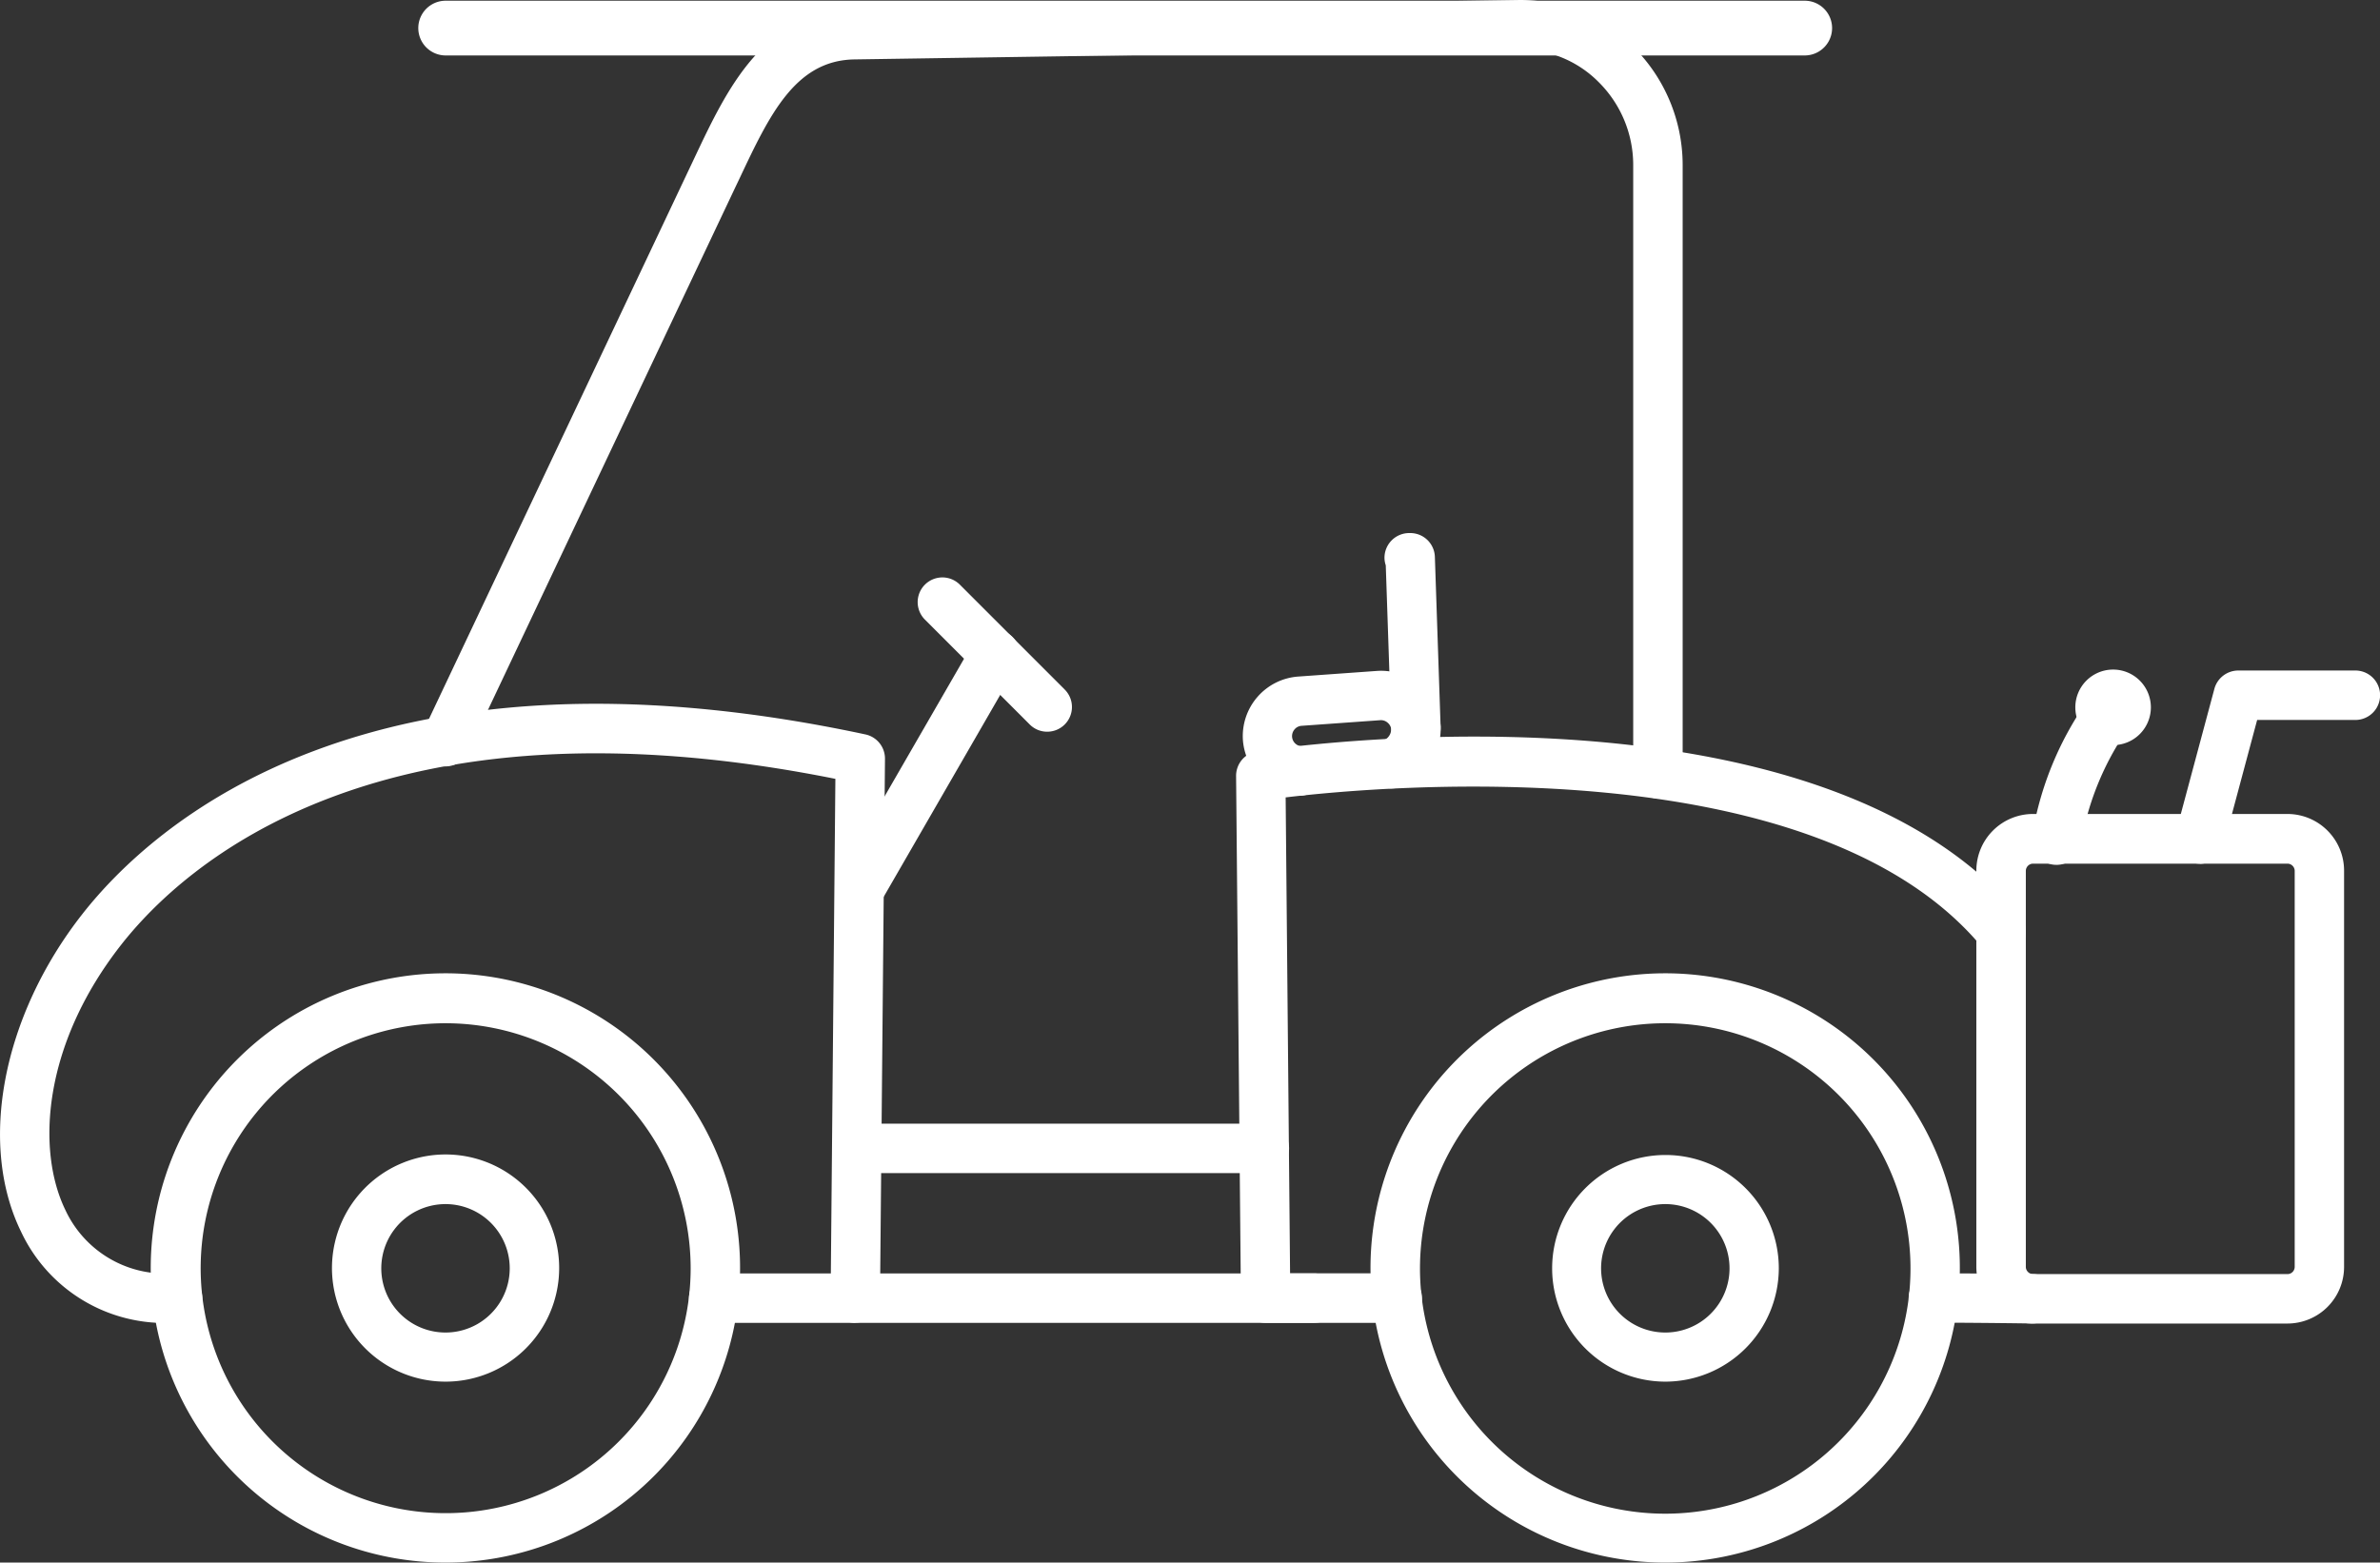 <svg id="Grupo_443" data-name="Grupo 443" xmlns="http://www.w3.org/2000/svg" xmlns:xlink="http://www.w3.org/1999/xlink" width="63" height="41.367" viewBox="0 0 63 41.367">
  <rect x="0" y="0" width="63" height="41.367" fill="#333333" stroke="none"/>
  <defs>
    <clipPath id="clip-path">
      <rect id="Rectángulo_364" data-name="Rectángulo 364" width="63" height="41.367" fill="#fff"/>
    </clipPath>
  </defs>
  <g id="Grupo_442" data-name="Grupo 442" clip-path="url(#clip-path)">
    <path id="Trazado_1937" data-name="Trazado 1937" d="M23.033,106.715H19.288a.551.551,0,1,1,0-1.1h3.2l.122-13.281c-12.171-2.464-17.4,2.256-19.1,4.422-2.107,2.694-2.262,5.517-1.482,7.12a3.009,3.009,0,0,0,2.89,1.738H5.1a.551.551,0,0,1,0,1.1H4.92a4.1,4.1,0,0,1-3.88-2.358c-1.119-2.3-.475-5.624,1.6-8.281,1.842-2.355,7.541-7.528,20.635-4.729a.55.55,0,0,1,.435.544l-.132,14.278A.551.551,0,0,1,23.033,106.715Z" transform="translate(-0.394 -71.798)" fill="#fff" fill-rule="evenodd"/>
    <path id="Trazado_1938" data-name="Trazado 1938" d="M22.639,106.421H18.893a.654.654,0,1,1,0-1.309h3.1l.12-13.093C10.047,89.6,4.868,94.29,3.2,96.421c-2.079,2.658-2.236,5.437-1.47,7.011a2.91,2.91,0,0,0,2.8,1.68H4.7a.654.654,0,0,1,0,1.309H4.527A4.2,4.2,0,0,1,.554,104c-1.136-2.332-.487-5.7,1.617-8.39,1.853-2.37,7.584-7.578,20.738-4.767a.655.655,0,0,1,.517.646l-.132,14.278a.657.657,0,0,1-.654.649m-3.745-1.1a.447.447,0,1,0,0,.895h3.745a.449.449,0,0,0,.448-.444l.132-14.278a.448.448,0,0,0-.353-.442C9.825,88.264,4.162,93.4,2.333,95.743c-2.056,2.625-2.7,5.909-1.594,8.172a4,4,0,0,0,3.787,2.3H4.7a.447.447,0,0,0,0-.895H4.526a3.106,3.106,0,0,1-2.983-1.8c-.794-1.633-.641-4.5,1.493-7.229,1.7-2.167,6.962-6.937,19.2-4.46l.084.017L22.2,105.32Z" transform="translate(0 -71.4)" fill="#fff"/>
    <path id="Trazado_1939" data-name="Trazado 1939" d="M162.753,110h-3.486a.552.552,0,0,1-.551-.546l-.127-13.829a.551.551,0,0,1,.466-.55c.6-.092,14.7-2.193,20.106,4.315a.551.551,0,0,1-.848.7c-4.487-5.4-16.13-4.3-18.618-3.993l.119,12.8h2.939a.551.551,0,0,1,0,1.1Zm16.809.017h-.009c-.741-.013-2.347-.026-2.6-.02h-.01a.551.551,0,0,1-.009-1.1c.289,0,1.929.009,2.637.02a.551.551,0,0,1-.009,1.1Z" transform="translate(-125.763 -75.082)" fill="#fff" fill-rule="evenodd"/>
    <path id="Trazado_1940" data-name="Trazado 1940" d="M179.166,109.75h-.009c-.775-.013-2.352-.026-2.6-.02a.654.654,0,1,1-.023-1.309c.3,0,1.961.009,2.64.02a.654.654,0,0,1,.644.664.656.656,0,0,1-.654.644m-2.378-.229c.552,0,1.777.011,2.371.022l.007.1v-.1a.447.447,0,0,0,.321-.759.443.443,0,0,0-.314-.136c-.678-.011-2.34-.025-2.633-.02a.447.447,0,0,0,.007.895h.241m-14.431.211h-3.486a.657.657,0,0,1-.654-.649l-.128-13.829a.657.657,0,0,1,.554-.653c.6-.092,14.775-2.181,20.2,4.351a.654.654,0,0,1-.085.922.657.657,0,0,1-.922-.085c-4.414-5.315-15.923-4.268-18.435-3.968l.117,12.6h2.837a.654.654,0,1,1,0,1.309Zm2.062-15.315a41.165,41.165,0,0,0-5.744.389.449.449,0,0,0-.378.446l.128,13.829a.449.449,0,0,0,.447.444h3.486a.447.447,0,0,0,0-.895h-3.042l-.121-12.993.092-.011c2.328-.286,14.172-1.435,18.711,4.03a.448.448,0,0,0,.79-.245.443.443,0,0,0-.1-.327c-3.215-3.87-9.573-4.668-14.267-4.668" transform="translate(-125.367 -74.712)" fill="#fff"/>
    <path id="Trazado_1941" data-name="Trazado 1941" d="M183.527,126.152a6.588,6.588,0,1,0,6.588,6.588A6.6,6.6,0,0,0,183.527,126.152Zm0,14.278a7.69,7.69,0,1,1,7.69-7.69,7.7,7.7,0,0,1-7.69,7.69" transform="translate(-139.441 -99.166)" fill="#fff" fill-rule="evenodd"/>
    <path id="Trazado_1942" data-name="Trazado 1942" d="M183.131,140.137h0a7.8,7.8,0,1,1,5.508-2.285,7.8,7.8,0,0,1-5.508,2.285m0-15.38a7.583,7.583,0,1,0,7.586,7.586,7.6,7.6,0,0,0-7.586-7.586m0,14.278a6.689,6.689,0,1,1,6.692-6.692,6.7,6.7,0,0,1-6.692,6.692m0-13.176a6.492,6.492,0,1,0,4.583,1.9,6.492,6.492,0,0,0-4.583-1.9" transform="translate(-139.045 -98.77)" fill="#fff"/>
    <path id="Trazado_1943" data-name="Trazado 1943" d="M27.534,126.152a6.588,6.588,0,1,0,6.588,6.588A6.6,6.6,0,0,0,27.534,126.152Zm0,14.278a7.69,7.69,0,1,1,7.69-7.69A7.7,7.7,0,0,1,27.534,140.43Z" transform="translate(-15.737 -99.166)" fill="#fff" fill-rule="evenodd"/>
    <path id="Trazado_1944" data-name="Trazado 1944" d="M27.138,140.137h0a7.8,7.8,0,1,1,5.508-2.285,7.8,7.8,0,0,1-5.508,2.285m0-15.38a7.583,7.583,0,1,0,7.586,7.586,7.6,7.6,0,0,0-7.586-7.586m0,14.278a6.692,6.692,0,1,1,6.691-6.692,6.7,6.7,0,0,1-6.691,6.692m0-13.176a6.485,6.485,0,1,0,6.484,6.485A6.492,6.492,0,0,0,27.137,125.859Z" transform="translate(-15.34 -98.77)" fill="#fff"/>
    <path id="Trazado_1945" data-name="Trazado 1945" d="M118.345,145.314H107.581a.551.551,0,1,1,0-1.1h10.764a.551.551,0,0,1,0,1.1Z" transform="translate(-84.876 -114.362)" fill="#fff" fill-rule="evenodd"/>
    <path id="Trazado_1946" data-name="Trazado 1946" d="M117.948,145.021h0v0H107.184a.654.654,0,1,1,0-1.309h10.764a.654.654,0,0,1,0,1.309m-10.764-1.1a.447.447,0,1,0,0,.895h10.764a.447.447,0,0,0,0-.895Z" transform="translate(-84.48 -113.965)" fill="#fff"/>
    <path id="Trazado_1947" data-name="Trazado 1947" d="M119.413,164.474H107.262a.551.551,0,0,1,0-1.1h12.151a.551.551,0,1,1,0,1.1Z" transform="translate(-84.623 -129.556)" fill="#fff" fill-rule="evenodd"/>
    <path id="Trazado_1948" data-name="Trazado 1948" d="M119.015,164.181H106.864a.654.654,0,0,1,0-1.309h12.151a.655.655,0,0,1,.654.654.654.654,0,0,1-.654.654m-12.151-1.1a.447.447,0,0,0,0,.895h12.151a.447.447,0,0,0,0-.895Z" transform="translate(-84.226 -129.16)" fill="#fff"/>
    <path id="Trazado_1949" data-name="Trazado 1949" d="M86.963,21.429a.551.551,0,0,1-.551-.551V4.753a3.2,3.2,0,0,0-.949-2.261A3.037,3.037,0,0,0,83.27,1.6l-17.583.265c-1.625.024-2.321,1.5-3.126,3.2l-.087.184L55.368,20.267a.551.551,0,1,1-1-.472L61.565,4.6C62.406,2.818,63.358.8,65.67.765L83.253.5h.063a4.137,4.137,0,0,1,2.919,1.208,4.305,4.305,0,0,1,1.278,3.045V20.878A.55.55,0,0,1,86.963,21.429Z" transform="translate(-43.076 -0.397)" fill="#fff" fill-rule="evenodd"/>
    <path id="Trazado_1950" data-name="Trazado 1950" d="M86.567,21.136h0a.655.655,0,0,1-.654-.654V4.356a3.093,3.093,0,0,0-.919-2.187,2.921,2.921,0,0,0-2.117-.861l-17.583.265C63.732,1.6,63.05,3.043,62.26,4.718l-.088.184L55.067,19.915a.654.654,0,1,1-1.183-.561l7.192-15.2C61.929,2.35,62.9.3,65.273.265L82.921,0a4.242,4.242,0,0,1,2.992,1.238,4.408,4.408,0,0,1,1.309,3.119V20.482a.655.655,0,0,1-.654.654M82.934,1.1a3.129,3.129,0,0,1,2.206.921,3.3,3.3,0,0,1,.98,2.334V20.482a.448.448,0,0,0,.448.447h0a.446.446,0,0,0,.447-.447V4.356a4.2,4.2,0,0,0-1.247-2.972A4.037,4.037,0,0,0,82.921.207h-.063L65.276.472c-2.248.033-3.186,2.021-4.013,3.774l-7.192,15.2a.447.447,0,1,0,.808.384l7.194-15.2c.819-1.736,1.527-3.236,3.218-3.262L82.873,1.1h.06" transform="translate(-42.681)" fill="#fff"/>
    <path id="Trazado_1951" data-name="Trazado 1951" d="M266.789,86.79a.2.2,0,1,0,.2.2A.2.2,0,0,0,266.789,86.79Zm0,1.1a.9.9,0,1,1,.9-.9.9.9,0,0,1-.9.9" transform="translate(-210.853 -68.271)" fill="#fff" fill-rule="evenodd"/>
    <path id="Trazado_1952" data-name="Trazado 1952" d="M266.392,87.6a1,1,0,1,1,1-1,1,1,0,0,1-1,1m0-1.8a.8.8,0,1,0,.8.8.8.8,0,0,0-.8-.8m0,1.1a.3.3,0,1,1,.217-.52.3.3,0,0,1,.089.215.306.306,0,0,1-.306.306m0-.4a.1.1,0,1,0,.1.1.1.1,0,0,0-.028-.068.1.1,0,0,0-.07-.029" transform="translate(-210.457 -67.874)" fill="#fff"/>
    <path id="Trazado_1953" data-name="Trazado 1953" d="M254.657,105.743a.3.3,0,0,0-.291.291v10.49a.3.3,0,0,0,.291.291H261.4a.3.3,0,0,0,.291-.291v-10.49a.3.3,0,0,0-.291-.291h-6.743Zm6.743,12.174h-6.743a1.4,1.4,0,0,1-1.393-1.393v-10.49a1.394,1.394,0,0,1,1.392-1.393H261.4a1.393,1.393,0,0,1,1.391,1.393v10.49a1.394,1.394,0,0,1-1.391,1.393" transform="translate(-200.842 -82.982)" fill="#fff" fill-rule="evenodd"/>
    <path id="Trazado_1954" data-name="Trazado 1954" d="M261,117.623H254.26a1.5,1.5,0,0,1-1.5-1.5v-10.49a1.5,1.5,0,0,1,1.5-1.5H261a1.5,1.5,0,0,1,1.494,1.5v10.49a1.5,1.5,0,0,1-1.495,1.5m0-13.276H254.26a1.291,1.291,0,0,0-1.289,1.289v10.49a1.291,1.291,0,0,0,1.289,1.289H261a1.29,1.29,0,0,0,1.288-1.289v-10.49a1.29,1.29,0,0,0-1.288-1.29m0,12.174H254.26a.4.4,0,0,1-.395-.395v-10.49a.4.4,0,0,1,.395-.395H261a.4.4,0,0,1,.395.395v10.49a.4.4,0,0,1-.394.395m-6.743-11.072a.193.193,0,0,0-.188.188v10.49a.193.193,0,0,0,.188.188H261a.192.192,0,0,0,.187-.188v-10.49a.193.193,0,0,0-.188-.188Z" transform="translate(-200.445 -82.584)" fill="#fff"/>
    <path id="Trazado_1955" data-name="Trazado 1955" d="M260.869,92.4a.635.635,0,0,1-.089-.007.55.55,0,0,1-.455-.633,8.583,8.583,0,0,1,1.639-3.805.551.551,0,0,1,.813.743,7.547,7.547,0,0,0-1.366,3.24A.552.552,0,0,1,260.869,92.4Z" transform="translate(-206.436 -69.609)" fill="#fff" fill-rule="evenodd"/>
    <path id="Trazado_1956" data-name="Trazado 1956" d="M260.472,92.111a.744.744,0,0,1-.1-.008.656.656,0,0,1-.543-.752,8.629,8.629,0,0,1,1.665-3.859.656.656,0,0,1,.924-.041.653.653,0,0,1,.043.924,7.5,7.5,0,0,0-1.34,3.186.652.652,0,0,1-.646.55m1.5-4.623a.446.446,0,0,0-.33.144,8.587,8.587,0,0,0-1.614,3.752.448.448,0,0,0,.369.514.556.556,0,0,0,.072.006.446.446,0,0,0,.441-.375,7.606,7.606,0,0,1,1.391-3.293.447.447,0,0,0-.331-.748" transform="translate(-206.039 -69.215)" fill="#fff"/>
    <path id="Trazado_1957" data-name="Trazado 1957" d="M279.2,91.152a.551.551,0,0,1-.534-.694l1.021-3.807a.551.551,0,0,1,.532-.409h3.1a.551.551,0,1,1,0,1.1h-2.677l-.911,3.4A.551.551,0,0,1,279.2,91.152Z" transform="translate(-220.968 -68.391)" fill="#fff" fill-rule="evenodd"/>
    <path id="Trazado_1958" data-name="Trazado 1958" d="M278.8,90.86a.646.646,0,0,1-.171-.022.657.657,0,0,1-.463-.8l1.021-3.807a.656.656,0,0,1,.632-.485h3.1a.654.654,0,1,1,0,1.309h-2.6l-.89,3.323a.655.655,0,0,1-.631.486m1.02-4.91a.449.449,0,0,0-.432.332l-1.021,3.807a.448.448,0,1,0,.865.232l.931-3.476h2.756a.447.447,0,1,0,0-.895Z" transform="translate(-220.571 -67.995)" fill="#fff"/>
    <path id="Trazado_1959" data-name="Trazado 1959" d="M107.992,88.3a.549.549,0,0,1-.476-.826l3.546-6.144a.551.551,0,0,1,.954.551l-3.546,6.143A.551.551,0,0,1,107.992,88.3Z" transform="translate(-85.203 -64.279)" fill="#fff" fill-rule="evenodd"/>
    <path id="Trazado_1960" data-name="Trazado 1960" d="M107.6,88.009a.653.653,0,0,1-.566-.982l3.546-6.144a.656.656,0,0,1,.894-.239.651.651,0,0,1,.238.894l-3.545,6.143a.657.657,0,0,1-.567.327m3.547-7.244a.447.447,0,0,0-.388.223l-3.546,6.144a.449.449,0,0,0,.163.612.461.461,0,0,0,.612-.165l3.546-6.143a.445.445,0,0,0-.163-.61.447.447,0,0,0-.224-.06" transform="translate(-84.807 -63.884)" fill="#fff"/>
    <path id="Trazado_1961" data-name="Trazado 1961" d="M121.2,78.226a.548.548,0,0,1-.39-.161l-2.775-2.777a.551.551,0,0,1,.779-.779l2.776,2.777a.55.55,0,0,1-.389.94Z" transform="translate(-93.474 -58.959)" fill="#fff" fill-rule="evenodd"/>
    <path id="Trazado_1962" data-name="Trazado 1962" d="M120.8,77.935a.651.651,0,0,1-.463-.191l-2.775-2.777a.654.654,0,0,1,.925-.925l2.776,2.777a.654.654,0,0,1-.462,1.116m-2.776-3.877a.447.447,0,0,0-.316.763l2.775,2.777a.46.46,0,0,0,.633,0,.448.448,0,0,0,0-.633l-2.776-2.777a.446.446,0,0,0-.316-.131" transform="translate(-93.079 -58.564)" fill="#fff"/>
    <path id="Trazado_1963" data-name="Trazado 1963" d="M45.884,149.284a1.8,1.8,0,1,0,1.8,1.8A1.8,1.8,0,0,0,45.884,149.284Zm0,4.7a2.9,2.9,0,1,1,2.9-2.9A2.9,2.9,0,0,1,45.884,153.984Z" transform="translate(-34.086 -117.51)" fill="#fff" fill-rule="evenodd"/>
    <path id="Trazado_1964" data-name="Trazado 1964" d="M45.487,153.691a3.007,3.007,0,1,1,2.124-.881,3.007,3.007,0,0,1-2.124.881m0-5.8a2.8,2.8,0,1,0,2.8,2.8,2.8,2.8,0,0,0-2.8-2.8m0,4.7a1.9,1.9,0,1,1,1.9-1.9,1.9,1.9,0,0,1-1.9,1.9m0-3.6a1.7,1.7,0,1,0,1.2.5,1.7,1.7,0,0,0-1.2-.5" transform="translate(-33.69 -117.114)" fill="#fff"/>
    <path id="Trazado_1965" data-name="Trazado 1965" d="M201.871,149.284a1.8,1.8,0,1,0,1.8,1.8,1.8,1.8,0,0,0-1.8-1.8m0,4.7a2.9,2.9,0,1,1,2.9-2.9A2.9,2.9,0,0,1,201.871,153.984Z" transform="translate(-157.785 -117.51)" fill="#fff" fill-rule="evenodd"/>
    <path id="Trazado_1966" data-name="Trazado 1966" d="M201.475,153.691a3,3,0,1,1,3-3,3.008,3.008,0,0,1-3,3m0-5.8a2.8,2.8,0,1,0,2.8,2.8,2.8,2.8,0,0,0-2.8-2.8m0,4.7a1.9,1.9,0,1,1,1.9-1.9,1.905,1.905,0,0,1-1.9,1.9m0-3.6a1.7,1.7,0,1,0,1.2.5,1.7,1.7,0,0,0-1.2-.5" transform="translate(-157.389 -117.114)" fill="#fff"/>
    <path id="Trazado_1967" data-name="Trazado 1967" d="M178.283,74.252a.55.55,0,0,1-.55-.532l-.146-4.329a.545.545,0,0,1-.033-.185.551.551,0,0,1,.551-.551h.026a.551.551,0,0,1,.551.532l.152,4.5a.552.552,0,0,1-.533.569Z" transform="translate(-140.803 -54.444)" fill="#fff" fill-rule="evenodd"/>
    <path id="Trazado_1968" data-name="Trazado 1968" d="M177.907,73.959h-.02a.651.651,0,0,1-.653-.632l-.146-4.313a.647.647,0,0,1-.034-.2.655.655,0,0,1,.654-.654h.026a.651.651,0,0,1,.654.632l.152,4.5a.655.655,0,0,1-.632.676Zm-.2-5.6a.448.448,0,0,0-.447.447.44.44,0,0,0,.027.15l.006.032.146,4.329a.445.445,0,0,0,.446.432h.018a.448.448,0,0,0,.429-.462l-.152-4.5a.446.446,0,0,0-.447-.432Z" transform="translate(-140.406 -54.048)" fill="#fff"/>
    <path id="Trazado_1969" data-name="Trazado 1969" d="M160.855,89.385h-.036a1.482,1.482,0,0,1-1.379-1.368,1.478,1.478,0,0,1,1.367-1.575l2.083-.149a1.475,1.475,0,0,1,1.576,1.367.3.3,0,0,1,0,.039,1.516,1.516,0,0,1-1.026,1.472.551.551,0,0,1-.334-1.05.411.411,0,0,0,.258-.4.37.37,0,0,0-.128-.237.366.366,0,0,0-.27-.092l-2.082.149a.366.366,0,0,0-.255.128.372.372,0,0,0,.258.617.551.551,0,0,1-.034,1.1Z" transform="translate(-126.436 -68.427)" fill="#fff" fill-rule="evenodd"/>
    <path id="Trazado_1970" data-name="Trazado 1970" d="M160.459,89.093h-.024a1.591,1.591,0,0,1-1.494-1.465,1.581,1.581,0,0,1,1.463-1.686l2.083-.149a1.58,1.58,0,0,1,1.687,1.463.341.341,0,0,1,0,.044,1.619,1.619,0,0,1-1.1,1.572.653.653,0,0,1-.821-.425.655.655,0,0,1,.424-.823.313.313,0,0,0,.187-.306.269.269,0,0,0-.092-.154.264.264,0,0,0-.195-.067l-2.083.149a.263.263,0,0,0-.185.093.275.275,0,0,0-.067.2.272.272,0,0,0,.253.249.655.655,0,0,1-.041,1.308M162.6,86c-.032,0-.065,0-.1,0l-2.083.149a1.375,1.375,0,0,0-1.271,1.465,1.38,1.38,0,0,0,1.282,1.272l.029.1v-.1a.448.448,0,0,0,.028-.895.475.475,0,0,1-.33-.788.467.467,0,0,1,.328-.163l2.081-.149a.47.47,0,0,1,.345.117.476.476,0,0,1,.162.3.52.52,0,0,1-.33.512.448.448,0,0,0-.069.824.44.44,0,0,0,.34.028,1.412,1.412,0,0,0,.954-1.373.207.207,0,0,0,0-.026A1.375,1.375,0,0,0,162.6,86" transform="translate(-126.04 -68.031)" fill="#fff"/>
    <path id="Trazado_1971" data-name="Trazado 1971" d="M90.194,1.539H54.219a.724.724,0,1,1,0-1.449H90.194a.724.724,0,0,1,0,1.449" transform="translate(-42.422 -0.071)" fill="#fff"/>
  </g>
</svg>
